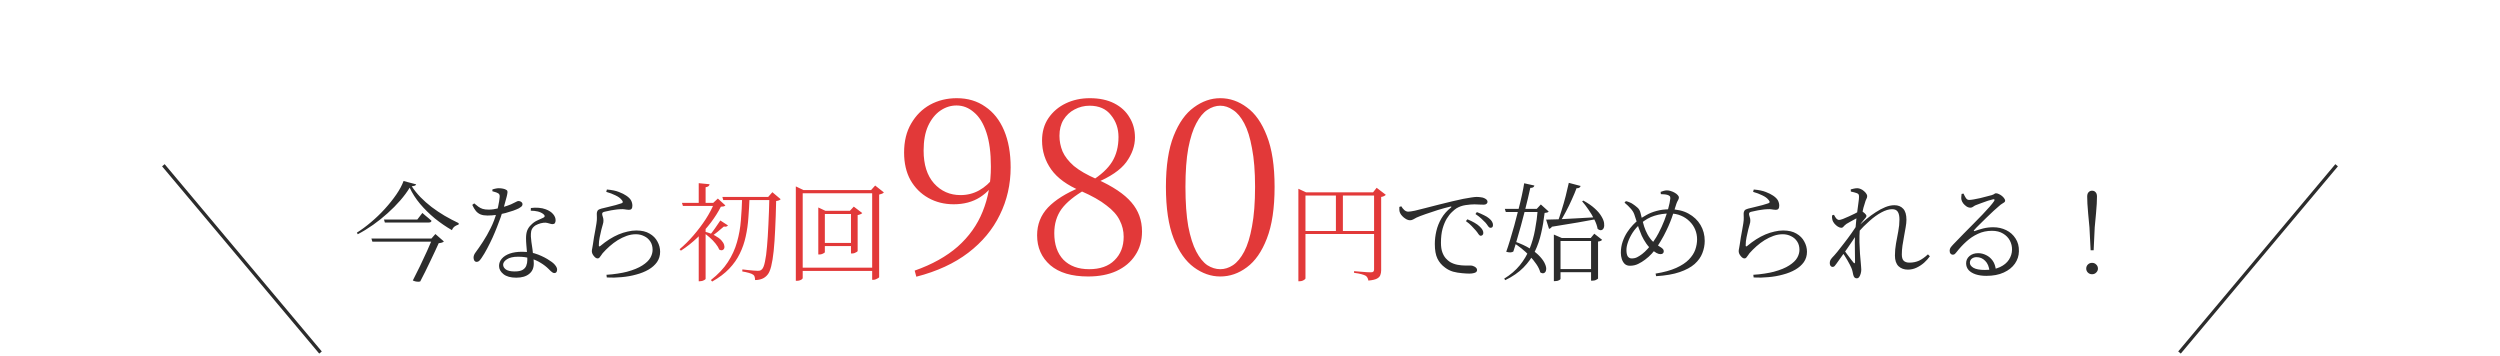 <svg width="744" height="106" viewBox="0 0 744 106" fill="none" xmlns="http://www.w3.org/2000/svg">
<line x1="48.62" y1="49.179" x2="95.383" y2="104.909" stroke="#2C2C2C"/>
<path d="M114.276 65.326H124.196L125.7 63.374C125.7 63.374 125.785 63.449 125.956 63.599C126.148 63.748 126.382 63.95 126.66 64.207C126.958 64.441 127.268 64.697 127.588 64.975C127.908 65.231 128.185 65.476 128.42 65.71C128.356 66.052 128.078 66.222 127.588 66.222H114.532L114.276 65.326ZM110.532 70.99H129.7V71.918H110.82L110.532 70.99ZM128.708 70.99H128.388L129.572 69.647L132.1 71.855C131.844 72.132 131.332 72.302 130.564 72.367C130.265 73.049 129.892 73.86 129.444 74.799C129.017 75.737 128.548 76.729 128.036 77.775C127.545 78.82 127.044 79.855 126.532 80.879C126.02 81.903 125.529 82.862 125.06 83.758C124.782 83.844 124.462 83.865 124.1 83.823C123.737 83.801 123.321 83.684 122.852 83.471C123.556 82.126 124.27 80.697 124.996 79.183C125.742 77.647 126.436 76.164 127.076 74.734C127.737 73.284 128.281 72.036 128.708 70.99ZM121.924 55.855C121.177 57.092 120.238 58.361 119.108 59.663C117.977 60.964 116.718 62.233 115.332 63.471C113.966 64.708 112.526 65.86 111.012 66.927C109.497 67.993 107.982 68.921 106.468 69.71L106.212 69.231C107.577 68.377 108.974 67.343 110.404 66.126C111.854 64.91 113.23 63.588 114.532 62.158C115.833 60.729 116.974 59.3 117.956 57.87C118.937 56.441 119.652 55.108 120.1 53.87L123.844 54.862C123.801 55.033 123.673 55.161 123.46 55.246C123.246 55.332 122.937 55.396 122.532 55.438C123.257 56.548 124.121 57.625 125.124 58.67C126.126 59.694 127.236 60.676 128.452 61.614C129.668 62.532 130.958 63.396 132.324 64.207C133.689 64.996 135.086 65.732 136.516 66.415L136.452 66.862C136.153 66.927 135.865 67.044 135.588 67.215C135.31 67.364 135.076 67.556 134.884 67.79C134.713 68.004 134.585 68.239 134.5 68.495C132.75 67.492 131.054 66.329 129.412 65.007C127.79 63.663 126.329 62.222 125.028 60.687C123.726 59.129 122.692 57.519 121.924 55.855ZM157.956 62.703L157.988 61.903C158.777 61.796 159.556 61.775 160.324 61.839C161.113 61.903 161.806 62.052 162.404 62.286C163.385 62.649 164.121 63.129 164.612 63.727C165.102 64.302 165.348 64.91 165.348 65.55C165.348 65.913 165.273 66.201 165.124 66.415C164.974 66.606 164.74 66.703 164.42 66.703C164.185 66.703 163.95 66.66 163.716 66.575C163.481 66.489 163.204 66.415 162.884 66.35C162.585 66.265 162.212 66.244 161.764 66.287C161.209 66.35 160.665 66.489 160.132 66.703C159.598 66.894 159.15 67.172 158.788 67.534C158.425 67.897 158.19 68.324 158.084 68.814C157.998 69.305 157.966 69.838 157.988 70.415C158.009 70.799 158.062 71.332 158.148 72.014C158.254 72.676 158.361 73.401 158.468 74.191C158.574 74.98 158.66 75.758 158.724 76.526C158.809 77.273 158.852 77.913 158.852 78.447C158.852 79.769 158.393 80.793 157.476 81.519C156.558 82.265 155.278 82.638 153.636 82.638C151.972 82.638 150.702 82.287 149.828 81.582C148.953 80.879 148.516 80.068 148.516 79.15C148.516 78.34 148.793 77.615 149.348 76.975C149.902 76.335 150.681 75.833 151.684 75.471C152.708 75.108 153.934 74.927 155.364 74.927C157.156 74.927 158.745 75.204 160.132 75.758C161.54 76.313 162.692 76.91 163.588 77.55C164.356 78.02 164.91 78.489 165.252 78.959C165.614 79.406 165.796 79.833 165.796 80.239C165.796 80.558 165.721 80.814 165.572 81.007C165.444 81.177 165.252 81.263 164.996 81.263C164.804 81.263 164.622 81.209 164.452 81.103C164.281 80.996 164.1 80.857 163.908 80.686C163.737 80.495 163.534 80.292 163.3 80.079C162.596 79.374 161.796 78.756 160.9 78.222C160.025 77.668 159.033 77.231 157.924 76.91C156.836 76.569 155.588 76.398 154.18 76.398C152.729 76.398 151.62 76.654 150.852 77.166C150.105 77.657 149.732 78.191 149.732 78.766C149.732 79.321 150.009 79.801 150.564 80.207C151.14 80.591 152.004 80.782 153.156 80.782C154.18 80.782 154.958 80.633 155.492 80.335C156.046 80.014 156.42 79.599 156.612 79.087C156.825 78.553 156.932 77.977 156.932 77.359C156.932 76.633 156.9 75.897 156.836 75.15C156.772 74.404 156.708 73.668 156.644 72.942C156.58 72.217 156.548 71.534 156.548 70.894C156.548 69.977 156.665 69.209 156.9 68.591C157.156 67.951 157.55 67.385 158.084 66.894C158.596 66.361 159.172 65.945 159.812 65.647C160.473 65.348 161.081 65.07 161.636 64.814C161.977 64.665 162.126 64.484 162.084 64.27C162.062 64.057 161.913 63.855 161.636 63.663C161.188 63.321 160.644 63.076 160.004 62.926C159.364 62.777 158.681 62.703 157.956 62.703ZM141.124 60.526C141.593 60.91 142.009 61.241 142.372 61.519C142.756 61.796 143.172 62.009 143.62 62.158C144.089 62.308 144.686 62.383 145.412 62.383C145.881 62.383 146.35 62.35 146.82 62.286C147.31 62.201 147.758 62.116 148.164 62.031C148.59 61.924 148.942 61.839 149.22 61.775C150.478 61.412 151.428 61.092 152.068 60.815C152.708 60.516 153.188 60.281 153.508 60.111C153.828 59.919 154.094 59.822 154.308 59.822C154.649 59.822 154.926 59.919 155.14 60.111C155.374 60.281 155.492 60.505 155.492 60.782C155.492 61.081 155.353 61.337 155.076 61.55C154.798 61.742 154.574 61.892 154.404 61.998C153.977 62.212 153.412 62.447 152.708 62.703C152.025 62.937 151.257 63.172 150.404 63.407C149.55 63.62 148.665 63.801 147.748 63.95C146.83 64.079 145.934 64.142 145.06 64.142C144.27 64.142 143.598 64.036 143.044 63.822C142.51 63.609 142.041 63.268 141.636 62.798C141.252 62.329 140.889 61.721 140.548 60.974L141.124 60.526ZM146.532 56.91V56.398C146.788 56.292 147.086 56.206 147.428 56.142C147.79 56.057 148.121 56.014 148.42 56.014C148.846 56.014 149.273 56.057 149.7 56.142C150.126 56.228 150.478 56.367 150.756 56.559C150.905 56.644 150.99 56.772 151.012 56.943C151.054 57.113 151.033 57.401 150.948 57.806C150.884 58.191 150.745 58.745 150.532 59.471C150.34 60.196 150.073 61.177 149.732 62.414C149.54 63.033 149.294 63.791 148.996 64.686C148.697 65.561 148.334 66.521 147.908 67.567C147.502 68.612 147.054 69.678 146.564 70.766C146.073 71.833 145.55 72.889 144.996 73.934C144.462 74.959 143.897 75.908 143.3 76.782C143.086 77.103 142.862 77.38 142.628 77.615C142.414 77.828 142.158 77.934 141.86 77.934C141.561 77.934 141.326 77.806 141.156 77.55C141.006 77.273 140.932 76.985 140.932 76.686C140.932 76.43 140.974 76.185 141.06 75.951C141.145 75.695 141.294 75.428 141.508 75.15C142.19 74.233 142.926 73.166 143.716 71.951C144.526 70.713 145.294 69.359 146.02 67.886C146.766 66.415 147.364 64.847 147.812 63.182C147.961 62.67 148.1 62.127 148.228 61.55C148.356 60.974 148.462 60.42 148.548 59.886C148.633 59.353 148.686 58.916 148.708 58.575C148.729 58.233 148.686 57.988 148.58 57.839C148.494 57.668 148.313 57.529 148.036 57.422C147.801 57.294 147.545 57.199 147.268 57.135C146.99 57.049 146.745 56.974 146.532 56.91ZM180.42 57.102L180.612 56.398C182.105 56.526 183.3 56.772 184.196 57.135C185.092 57.476 185.817 57.839 186.372 58.222C187.076 58.692 187.556 59.172 187.812 59.663C188.068 60.153 188.196 60.676 188.196 61.23C188.196 61.636 188.11 61.945 187.94 62.158C187.769 62.35 187.513 62.447 187.172 62.447C186.894 62.447 186.66 62.425 186.468 62.383C186.276 62.34 186.052 62.308 185.796 62.286C185.54 62.244 185.177 62.233 184.708 62.255C184.089 62.276 183.46 62.34 182.82 62.447C182.18 62.532 181.593 62.639 181.06 62.767C180.548 62.873 180.153 62.959 179.876 63.023C179.62 63.087 179.438 63.172 179.332 63.279C179.246 63.385 179.204 63.524 179.204 63.694C179.204 63.865 179.268 64.142 179.396 64.526C179.524 64.889 179.588 65.231 179.588 65.55C179.609 65.934 179.545 66.35 179.396 66.799C179.268 67.246 179.129 67.748 178.98 68.302C178.809 69.028 178.638 69.796 178.468 70.606C178.297 71.417 178.212 72.217 178.212 73.007C178.212 73.369 178.361 73.433 178.66 73.198C179.556 72.452 180.452 71.79 181.348 71.215C182.265 70.638 183.172 70.159 184.068 69.775C184.985 69.391 185.892 69.103 186.788 68.91C187.684 68.697 188.537 68.591 189.348 68.591C190.969 68.591 192.292 68.9 193.316 69.519C194.361 70.116 195.14 70.905 195.652 71.886C196.185 72.847 196.452 73.86 196.452 74.927C196.452 76.079 196.142 77.103 195.524 77.999C194.905 78.873 194.062 79.62 192.996 80.239C191.929 80.857 190.702 81.348 189.316 81.71C187.95 82.094 186.51 82.35 184.996 82.478C183.502 82.628 182.03 82.66 180.58 82.575L180.484 81.775C181.614 81.71 182.724 81.593 183.812 81.422C184.921 81.252 185.838 81.07 186.564 80.879C188.526 80.345 190.062 79.716 191.172 78.99C192.302 78.265 193.092 77.508 193.54 76.719C193.988 75.929 194.212 75.14 194.212 74.35C194.212 73.391 193.988 72.569 193.54 71.886C193.092 71.183 192.484 70.649 191.716 70.287C190.969 69.903 190.137 69.71 189.22 69.71C188.324 69.71 187.417 69.871 186.5 70.191C185.604 70.51 184.718 70.937 183.844 71.471C182.99 72.004 182.18 72.612 181.412 73.294C180.665 73.956 179.972 74.649 179.332 75.374C179.182 75.545 179.033 75.758 178.884 76.014C178.734 76.249 178.574 76.463 178.404 76.654C178.254 76.825 178.073 76.91 177.86 76.91C177.497 76.91 177.134 76.686 176.772 76.239C176.58 76.025 176.42 75.78 176.292 75.502C176.185 75.225 176.132 74.98 176.132 74.766C176.132 74.51 176.174 74.201 176.26 73.838C176.345 73.476 176.409 73.103 176.452 72.719C176.537 72.079 176.644 71.374 176.772 70.606C176.9 69.838 177.038 69.081 177.188 68.335C177.337 67.588 177.444 66.959 177.508 66.447C177.614 65.764 177.657 65.198 177.636 64.751C177.614 64.302 177.604 63.908 177.604 63.566C177.604 63.225 177.689 62.926 177.86 62.67C178.052 62.414 178.404 62.222 178.916 62.094C179.47 61.945 180.132 61.785 180.9 61.614C181.689 61.422 182.457 61.23 183.204 61.038C183.972 60.825 184.558 60.644 184.964 60.495C185.454 60.324 185.465 59.983 184.996 59.471C184.59 58.959 183.972 58.511 183.14 58.127C182.329 57.721 181.422 57.38 180.42 57.102ZM439.196 68.591C439.538 68.996 439.804 69.359 439.996 69.678C440.21 69.999 440.434 70.159 440.668 70.159C440.903 70.159 441.084 70.084 441.212 69.934C441.362 69.785 441.436 69.582 441.436 69.326C441.436 69.007 441.351 68.697 441.18 68.398C441.01 68.1 440.732 67.769 440.348 67.406C439.964 67.022 439.452 66.649 438.812 66.287C438.194 65.924 437.49 65.582 436.7 65.263L436.252 65.806C436.956 66.297 437.532 66.788 437.98 67.278C438.45 67.769 438.855 68.207 439.196 68.591ZM442.076 66.254C442.418 66.66 442.684 67.022 442.876 67.343C443.09 67.641 443.324 67.79 443.58 67.79C443.815 67.79 443.996 67.727 444.124 67.599C444.252 67.449 444.316 67.236 444.316 66.959C444.316 66.617 444.22 66.287 444.028 65.966C443.858 65.647 443.559 65.316 443.132 64.975C442.77 64.654 442.268 64.345 441.628 64.046C441.01 63.727 440.306 63.417 439.516 63.118L439.1 63.694C439.826 64.185 440.402 64.633 440.828 65.038C441.276 65.444 441.692 65.849 442.076 66.254ZM417.02 61.391C417.255 61.796 417.554 62.169 417.916 62.511C418.3 62.831 418.684 62.99 419.068 62.99C419.474 62.99 420.135 62.895 421.052 62.703C421.97 62.489 423.036 62.222 424.252 61.903C425.468 61.583 426.759 61.252 428.124 60.91C429.511 60.548 430.855 60.217 432.156 59.919C433.394 59.62 434.492 59.374 435.452 59.182C436.412 58.99 437.223 58.852 437.884 58.767C438.567 58.66 439.079 58.606 439.42 58.606C439.847 58.606 440.263 58.639 440.668 58.703C441.095 58.745 441.436 58.831 441.692 58.959C442.055 59.129 442.311 59.3 442.46 59.471C442.61 59.641 442.684 59.844 442.684 60.078C442.684 60.292 442.588 60.484 442.396 60.654C442.204 60.825 441.938 60.91 441.596 60.91C441.276 60.91 440.882 60.9 440.412 60.879C439.964 60.836 439.431 60.815 438.812 60.815C438.044 60.815 437.159 60.889 436.156 61.038C435.154 61.188 434.247 61.508 433.436 61.998C433.095 62.212 432.658 62.575 432.124 63.087C431.591 63.577 431.068 64.239 430.556 65.07C430.066 65.881 429.65 66.884 429.308 68.079C428.988 69.252 428.828 70.638 428.828 72.239C428.828 73.391 428.967 74.34 429.244 75.087C429.522 75.833 429.863 76.43 430.268 76.879C430.674 77.326 431.09 77.689 431.516 77.966C432.22 78.372 432.967 78.649 433.756 78.799C434.546 78.948 435.303 79.022 436.028 79.022C436.754 79.022 437.319 79.022 437.724 79.022C437.98 79.022 438.247 79.087 438.524 79.215C438.823 79.321 439.068 79.471 439.26 79.662C439.474 79.855 439.58 80.089 439.58 80.367C439.58 80.601 439.484 80.804 439.292 80.975C439.1 81.124 438.834 81.231 438.492 81.294C438.172 81.38 437.767 81.422 437.276 81.422C436.658 81.422 435.922 81.38 435.068 81.294C434.215 81.231 433.34 81.081 432.444 80.847C431.57 80.591 430.77 80.185 430.044 79.63C429.042 78.905 428.284 78.009 427.772 76.942C427.26 75.876 427.004 74.436 427.004 72.623C427.004 71.364 427.154 70.084 427.452 68.782C427.751 67.481 428.252 66.222 428.956 65.007C429.66 63.791 430.61 62.713 431.804 61.775C431.911 61.668 431.954 61.583 431.932 61.519C431.911 61.455 431.804 61.444 431.612 61.486C430.439 61.764 429.191 62.105 427.868 62.511C426.567 62.916 425.351 63.321 424.22 63.727C423.111 64.111 422.226 64.452 421.564 64.751C421.266 64.9 420.956 65.07 420.636 65.263C420.316 65.454 419.975 65.55 419.612 65.55C419.335 65.55 419.026 65.476 418.684 65.326C418.364 65.156 418.055 64.953 417.756 64.719C417.458 64.463 417.202 64.196 416.988 63.919C416.775 63.62 416.626 63.332 416.54 63.054C416.476 62.798 416.444 62.553 416.444 62.319C416.466 62.062 416.466 61.817 416.444 61.583L417.02 61.391ZM463.484 80.079H474.364V81.007H463.484V80.079ZM471.196 59.694C472.604 60.462 473.746 61.252 474.62 62.062C475.495 62.852 476.146 63.62 476.572 64.367C477.02 65.092 477.287 65.753 477.372 66.35C477.458 66.948 477.426 67.439 477.276 67.823C477.127 68.185 476.882 68.409 476.54 68.495C476.22 68.558 475.858 68.43 475.452 68.111C475.303 67.236 474.972 66.297 474.46 65.294C473.97 64.292 473.394 63.321 472.732 62.383C472.092 61.444 471.463 60.623 470.844 59.919L471.196 59.694ZM466.876 54.414L470.396 55.343C470.332 55.535 470.204 55.705 470.012 55.855C469.82 55.983 469.543 56.036 469.18 56.014C468.818 56.996 468.359 58.094 467.804 59.31C467.271 60.526 466.674 61.753 466.012 62.99C465.372 64.207 464.711 65.359 464.028 66.447H463.42C463.868 65.273 464.306 63.983 464.732 62.575C465.18 61.166 465.586 59.758 465.948 58.35C466.311 56.921 466.62 55.609 466.876 54.414ZM462.428 70.831V69.806L464.796 70.831H473.404L474.46 69.55L476.796 71.374C476.69 71.502 476.54 71.609 476.348 71.695C476.156 71.78 475.9 71.844 475.58 71.886V82.894C475.58 82.959 475.41 83.076 475.068 83.246C474.748 83.439 474.343 83.534 473.852 83.534H473.5V71.727H464.412V83.022C464.412 83.108 464.263 83.236 463.964 83.406C463.666 83.577 463.26 83.662 462.748 83.662H462.428V70.831ZM460.124 65.359C461.02 65.359 462.258 65.326 463.836 65.263C465.415 65.177 467.207 65.081 469.212 64.975C471.218 64.868 473.298 64.751 475.452 64.623L475.484 65.135C473.842 65.454 471.9 65.806 469.66 66.191C467.442 66.575 464.839 67.001 461.852 67.471C461.746 67.641 461.618 67.78 461.468 67.886C461.319 67.993 461.159 68.068 460.988 68.111L460.124 65.359ZM447.836 62.158H459.388V63.087H448.124L447.836 62.158ZM453.596 54.542L456.636 55.215C456.594 55.428 456.476 55.599 456.284 55.727C456.114 55.855 455.826 55.919 455.42 55.919C455.25 56.751 455.015 57.775 454.716 58.99C454.439 60.185 454.119 61.486 453.756 62.895C453.415 64.281 453.042 65.7 452.636 67.15C452.231 68.58 451.836 69.956 451.452 71.278C451.09 72.601 450.727 73.796 450.364 74.862C450.151 75.012 449.852 75.097 449.468 75.118C449.084 75.118 448.679 75.055 448.252 74.927C448.594 73.988 448.967 72.847 449.372 71.502C449.799 70.137 450.226 68.676 450.652 67.118C451.079 65.561 451.484 64.004 451.868 62.447C452.274 60.889 452.626 59.428 452.924 58.062C453.223 56.676 453.447 55.502 453.596 54.542ZM450.652 71.823C452.53 72.484 454.098 73.209 455.356 73.999C456.615 74.788 457.596 75.577 458.3 76.367C459.026 77.156 459.527 77.892 459.804 78.575C460.103 79.257 460.21 79.833 460.124 80.302C460.06 80.772 459.868 81.081 459.548 81.231C459.25 81.401 458.866 81.348 458.396 81.07C458.183 80.26 457.788 79.439 457.212 78.606C456.636 77.753 455.964 76.932 455.196 76.142C454.45 75.353 453.65 74.617 452.796 73.934C451.943 73.252 451.111 72.665 450.3 72.174L450.652 71.823ZM457.66 62.158H457.34L458.556 60.846L460.892 62.959C460.786 63.087 460.636 63.182 460.444 63.246C460.274 63.289 460.018 63.332 459.676 63.374C459.442 65.444 459.1 67.449 458.652 69.391C458.226 71.311 457.596 73.135 456.764 74.862C455.932 76.591 454.802 78.18 453.372 79.63C451.964 81.06 450.162 82.308 447.964 83.374L447.644 82.927C449.522 81.775 451.068 80.452 452.284 78.959C453.5 77.465 454.471 75.833 455.196 74.062C455.922 72.27 456.466 70.372 456.828 68.367C457.212 66.361 457.49 64.292 457.66 62.158ZM483.452 60.303L483.868 59.855C484.252 59.94 484.636 60.068 485.02 60.239C485.404 60.388 485.735 60.569 486.012 60.782C486.375 61.017 486.791 61.337 487.26 61.742C487.73 62.127 488.05 62.67 488.22 63.374C488.348 63.865 488.498 64.473 488.668 65.198C488.839 65.903 489.052 66.649 489.308 67.439C489.564 68.207 489.884 68.953 490.268 69.678C490.759 70.596 491.335 71.364 491.996 71.983C492.679 72.58 493.34 73.06 493.98 73.422C494.279 73.593 494.546 73.785 494.78 73.999C495.015 74.212 495.132 74.478 495.132 74.799C495.132 75.076 495.036 75.289 494.844 75.439C494.674 75.567 494.439 75.63 494.14 75.63C493.778 75.63 493.383 75.513 492.956 75.278C492.551 75.044 492.21 74.82 491.932 74.606C491.207 74.052 490.556 73.369 489.98 72.558C489.404 71.727 488.935 70.916 488.572 70.126C488.252 69.38 487.954 68.623 487.676 67.855C487.42 67.087 487.186 66.35 486.972 65.647C486.759 64.942 486.556 64.324 486.364 63.791C486.151 63.193 485.799 62.628 485.308 62.094C484.839 61.54 484.22 60.943 483.452 60.303ZM494.268 57.775L494.204 57.102C494.46 56.996 494.748 56.9 495.068 56.815C495.41 56.708 495.74 56.654 496.06 56.654C496.423 56.654 496.807 56.718 497.212 56.846C497.639 56.974 498.034 57.145 498.396 57.358C498.78 57.572 499.079 57.806 499.292 58.062C499.527 58.319 499.644 58.542 499.644 58.734C499.644 59.054 499.548 59.353 499.356 59.63C499.186 59.908 499.026 60.26 498.876 60.687C498.684 61.348 498.471 62.02 498.236 62.703C498.023 63.385 497.778 64.111 497.5 64.879C497.223 65.647 496.892 66.468 496.508 67.343C496.124 68.196 495.666 69.135 495.132 70.159C494.492 71.332 493.884 72.356 493.308 73.231C492.754 74.084 492.178 74.831 491.58 75.471C491.004 76.111 490.343 76.708 489.596 77.263C488.956 77.753 488.263 78.18 487.516 78.543C486.791 78.905 485.97 79.087 485.052 79.087C484.434 79.087 483.922 78.905 483.516 78.543C483.132 78.159 482.844 77.678 482.652 77.103C482.46 76.505 482.364 75.886 482.364 75.246C482.364 74.052 482.546 72.932 482.908 71.886C483.271 70.841 483.73 69.903 484.284 69.07C484.839 68.239 485.404 67.524 485.98 66.927C486.556 66.329 487.047 65.881 487.452 65.582C488.242 65.007 489.084 64.473 489.98 63.983C490.876 63.471 491.89 63.065 493.02 62.767C494.151 62.447 495.452 62.286 496.924 62.286C499.1 62.286 500.956 62.713 502.492 63.566C504.05 64.42 505.244 65.55 506.076 66.959C506.908 68.367 507.324 69.945 507.324 71.695C507.324 72.932 507.09 74.148 506.62 75.343C506.172 76.516 505.404 77.593 504.316 78.575C503.228 79.534 501.746 80.335 499.868 80.975C498.012 81.615 495.676 82.02 492.86 82.191L492.7 81.422C495.196 81.017 497.244 80.452 498.844 79.727C500.444 79.001 501.692 78.18 502.588 77.263C503.506 76.324 504.146 75.343 504.508 74.319C504.871 73.273 505.052 72.239 505.052 71.215C505.052 70.191 504.86 69.22 504.476 68.302C504.092 67.385 503.538 66.575 502.812 65.871C502.087 65.145 501.234 64.58 500.252 64.174C499.271 63.748 498.172 63.535 496.956 63.535C495.335 63.535 493.81 63.758 492.38 64.207C490.951 64.633 489.564 65.422 488.22 66.575C487.324 67.343 486.556 68.207 485.916 69.166C485.298 70.126 484.828 71.065 484.508 71.983C484.188 72.879 484.028 73.678 484.028 74.382C484.028 75.278 484.167 75.929 484.444 76.335C484.743 76.719 485.116 76.91 485.564 76.91C486.204 76.91 486.748 76.793 487.196 76.558C487.666 76.324 488.167 76.004 488.7 75.599C489.234 75.193 489.788 74.671 490.364 74.031C490.962 73.369 491.538 72.633 492.092 71.823C492.668 71.012 493.17 70.191 493.596 69.359C494.236 68.142 494.802 66.905 495.292 65.647C495.783 64.367 496.178 63.161 496.476 62.031C496.796 60.879 496.999 59.897 497.084 59.087C497.106 58.724 497.042 58.478 496.892 58.35C496.743 58.201 496.519 58.084 496.22 57.998C495.943 57.913 495.644 57.86 495.324 57.839C495.004 57.796 494.652 57.775 494.268 57.775ZM521.724 57.102L521.916 56.398C523.41 56.526 524.604 56.772 525.5 57.135C526.396 57.476 527.122 57.839 527.676 58.222C528.38 58.692 528.86 59.172 529.116 59.663C529.372 60.153 529.5 60.676 529.5 61.23C529.5 61.636 529.415 61.945 529.244 62.158C529.074 62.35 528.818 62.447 528.476 62.447C528.199 62.447 527.964 62.425 527.772 62.383C527.58 62.34 527.356 62.308 527.1 62.286C526.844 62.244 526.482 62.233 526.012 62.255C525.394 62.276 524.764 62.34 524.124 62.447C523.484 62.532 522.898 62.639 522.364 62.767C521.852 62.873 521.458 62.959 521.18 63.023C520.924 63.087 520.743 63.172 520.636 63.279C520.551 63.385 520.508 63.524 520.508 63.694C520.508 63.865 520.572 64.142 520.7 64.526C520.828 64.889 520.892 65.231 520.892 65.55C520.914 65.934 520.85 66.35 520.7 66.799C520.572 67.246 520.434 67.748 520.284 68.302C520.114 69.028 519.943 69.796 519.772 70.606C519.602 71.417 519.516 72.217 519.516 73.007C519.516 73.369 519.666 73.433 519.964 73.198C520.86 72.452 521.756 71.79 522.652 71.215C523.57 70.638 524.476 70.159 525.372 69.775C526.29 69.391 527.196 69.103 528.092 68.91C528.988 68.697 529.842 68.591 530.652 68.591C532.274 68.591 533.596 68.9 534.62 69.519C535.666 70.116 536.444 70.905 536.956 71.886C537.49 72.847 537.756 73.86 537.756 74.927C537.756 76.079 537.447 77.103 536.828 77.999C536.21 78.873 535.367 79.62 534.3 80.239C533.234 80.857 532.007 81.348 530.62 81.71C529.255 82.094 527.815 82.35 526.3 82.478C524.807 82.628 523.335 82.66 521.884 82.575L521.788 81.775C522.919 81.71 524.028 81.593 525.116 81.422C526.226 81.252 527.143 81.07 527.868 80.879C529.831 80.345 531.367 79.716 532.476 78.99C533.607 78.265 534.396 77.508 534.844 76.719C535.292 75.929 535.516 75.14 535.516 74.35C535.516 73.391 535.292 72.569 534.844 71.886C534.396 71.183 533.788 70.649 533.02 70.287C532.274 69.903 531.442 69.71 530.524 69.71C529.628 69.71 528.722 69.871 527.804 70.191C526.908 70.51 526.023 70.937 525.148 71.471C524.295 72.004 523.484 72.612 522.716 73.294C521.97 73.956 521.276 74.649 520.636 75.374C520.487 75.545 520.338 75.758 520.188 76.014C520.039 76.249 519.879 76.463 519.708 76.654C519.559 76.825 519.378 76.91 519.164 76.91C518.802 76.91 518.439 76.686 518.076 76.239C517.884 76.025 517.724 75.78 517.596 75.502C517.49 75.225 517.436 74.98 517.436 74.766C517.436 74.51 517.479 74.201 517.564 73.838C517.65 73.476 517.714 73.103 517.756 72.719C517.842 72.079 517.948 71.374 518.076 70.606C518.204 69.838 518.343 69.081 518.492 68.335C518.642 67.588 518.748 66.959 518.812 66.447C518.919 65.764 518.962 65.198 518.94 64.751C518.919 64.302 518.908 63.908 518.908 63.566C518.908 63.225 518.994 62.926 519.164 62.67C519.356 62.414 519.708 62.222 520.22 62.094C520.775 61.945 521.436 61.785 522.204 61.614C522.994 61.422 523.762 61.23 524.508 61.038C525.276 60.825 525.863 60.644 526.268 60.495C526.759 60.324 526.77 59.983 526.3 59.471C525.895 58.959 525.276 58.511 524.444 58.127C523.634 57.721 522.727 57.38 521.724 57.102ZM552.924 69.198L552.956 67.406C553.746 66.66 554.588 65.913 555.484 65.166C556.38 64.42 557.298 63.748 558.236 63.151C559.175 62.532 560.114 62.031 561.052 61.647C561.991 61.263 562.898 61.071 563.772 61.071C564.882 61.071 565.756 61.422 566.396 62.127C567.036 62.809 567.356 63.897 567.356 65.391C567.356 66.031 567.282 66.766 567.132 67.599C567.004 68.43 566.844 69.326 566.652 70.287C566.482 71.225 566.322 72.164 566.172 73.103C566.044 74.041 565.98 74.916 565.98 75.727C565.98 76.58 566.162 77.198 566.524 77.582C566.908 77.966 567.484 78.159 568.252 78.159C569.298 78.159 570.247 77.966 571.1 77.582C571.954 77.177 572.839 76.548 573.756 75.695L574.332 76.27C573.863 76.932 573.287 77.572 572.604 78.191C571.922 78.788 571.175 79.278 570.364 79.662C569.554 80.046 568.69 80.239 567.772 80.239C566.642 80.239 565.714 79.897 564.988 79.215C564.284 78.51 563.932 77.454 563.932 76.046C563.932 74.852 564.039 73.657 564.252 72.463C564.487 71.246 564.711 70.041 564.924 68.847C565.159 67.652 565.276 66.478 565.276 65.326C565.276 64.324 565.116 63.566 564.796 63.054C564.476 62.521 563.911 62.255 563.1 62.255C562.14 62.255 561.074 62.575 559.9 63.215C558.748 63.833 557.575 64.676 556.38 65.743C555.186 66.788 554.034 67.94 552.924 69.198ZM552.924 66.478L552.86 69.294C552.455 69.956 551.975 70.692 551.42 71.502C550.887 72.292 550.332 73.103 549.756 73.934C549.18 74.766 548.604 75.577 548.028 76.367C547.474 77.135 546.972 77.838 546.524 78.478C546.332 78.756 546.151 78.99 545.98 79.183C545.81 79.353 545.607 79.439 545.372 79.439C545.138 79.439 544.935 79.332 544.764 79.118C544.615 78.905 544.54 78.638 544.54 78.319C544.54 78.02 544.583 77.764 544.668 77.55C544.754 77.316 544.935 77.038 545.212 76.719C545.596 76.335 546.108 75.758 546.748 74.99C547.388 74.201 548.082 73.316 548.828 72.335C549.596 71.353 550.332 70.361 551.036 69.359C551.762 68.335 552.391 67.374 552.924 66.478ZM548.06 74.799L548.572 74.094C548.892 74.521 549.244 75.012 549.628 75.567C550.034 76.1 550.418 76.612 550.78 77.103C551.143 77.572 551.42 77.924 551.612 78.159C551.911 78.478 552.06 78.404 552.06 77.934C552.06 77.316 552.05 76.516 552.028 75.534C552.007 74.532 551.996 73.444 551.996 72.27C551.996 71.097 552.039 69.945 552.124 68.814C552.21 67.705 552.306 66.628 552.412 65.582C552.54 64.516 552.658 63.535 552.764 62.639C552.892 61.742 552.999 60.943 553.084 60.239C553.191 59.535 553.244 58.969 553.244 58.542C553.244 58.18 553.191 57.934 553.084 57.806C552.999 57.678 552.807 57.561 552.508 57.455C552.316 57.391 552.071 57.316 551.772 57.23C551.474 57.145 551.154 57.071 550.812 57.007L550.78 56.367C551.058 56.281 551.356 56.206 551.676 56.142C552.018 56.057 552.37 56.014 552.732 56.014C553.052 56.014 553.383 56.089 553.724 56.239C554.087 56.388 554.407 56.59 554.684 56.846C554.983 57.081 555.218 57.337 555.388 57.614C555.58 57.87 555.676 58.116 555.676 58.35C555.676 58.67 555.591 58.969 555.42 59.246C555.271 59.502 555.111 59.95 554.94 60.59C554.834 60.889 554.706 61.305 554.556 61.839C554.428 62.372 554.29 62.99 554.14 63.694C553.991 64.377 553.852 65.113 553.724 65.903C553.618 66.692 553.532 67.481 553.468 68.27C553.383 69.508 553.351 70.766 553.372 72.046C553.415 73.305 553.468 74.457 553.532 75.502C553.618 76.526 553.692 77.38 553.756 78.062C553.799 78.468 553.831 78.852 553.852 79.215C553.895 79.556 553.916 79.897 553.916 80.239C553.916 80.601 553.863 80.985 553.756 81.391C553.65 81.796 553.5 82.137 553.308 82.415C553.116 82.692 552.871 82.831 552.572 82.831C552.295 82.831 552.071 82.745 551.9 82.575C551.73 82.404 551.602 82.126 551.516 81.743C551.431 81.359 551.356 81.017 551.292 80.719C551.228 80.42 551.122 80.089 550.972 79.727C550.866 79.471 550.706 79.14 550.492 78.734C550.279 78.329 550.034 77.881 549.756 77.391C549.479 76.9 549.191 76.43 548.892 75.983C548.594 75.534 548.316 75.14 548.06 74.799ZM549.5 66.638C549.287 66.788 549.095 66.948 548.924 67.118C548.775 67.289 548.626 67.449 548.476 67.599C548.327 67.727 548.156 67.79 547.964 67.79C547.666 67.79 547.324 67.673 546.94 67.439C546.578 67.204 546.247 66.916 545.948 66.575C545.65 66.212 545.447 65.86 545.34 65.519C545.276 65.284 545.234 65.049 545.212 64.814C545.191 64.558 545.191 64.324 545.212 64.111L545.788 63.919C546.044 64.43 546.29 64.814 546.524 65.07C546.78 65.326 547.047 65.454 547.324 65.454C547.538 65.454 547.911 65.359 548.444 65.166C548.999 64.953 549.596 64.697 550.236 64.398C550.876 64.1 551.463 63.822 551.996 63.566C552.53 63.289 552.903 63.087 553.116 62.959C553.308 62.852 553.468 62.788 553.596 62.767C553.724 62.724 553.884 62.745 554.076 62.831C554.247 62.916 554.439 63.054 554.652 63.246C554.887 63.417 555.079 63.599 555.228 63.791C555.378 63.961 555.452 64.111 555.452 64.239C555.452 64.43 555.378 64.612 555.228 64.782C555.079 64.932 554.908 65.135 554.716 65.391C554.439 65.689 554.162 66.031 553.884 66.415C553.628 66.799 553.362 67.204 553.084 67.63L553.212 65.775C553.298 65.604 553.394 65.391 553.5 65.135C553.607 64.879 553.692 64.623 553.756 64.367C553.287 64.58 552.786 64.825 552.252 65.103C551.74 65.359 551.25 65.625 550.78 65.903C550.311 66.18 549.884 66.425 549.5 66.638ZM584.348 57.614C584.54 58.062 584.764 58.489 585.02 58.895C585.276 59.3 585.607 59.502 586.012 59.502C586.332 59.502 586.791 59.449 587.388 59.343C587.986 59.236 588.626 59.108 589.308 58.959C590.012 58.788 590.674 58.617 591.292 58.447C591.911 58.276 592.402 58.148 592.764 58.062C593.02 57.977 593.202 57.903 593.308 57.839C593.436 57.753 593.554 57.678 593.66 57.614C593.767 57.55 593.884 57.519 594.012 57.519C594.268 57.519 594.546 57.593 594.844 57.742C595.143 57.87 595.442 58.052 595.74 58.286C596.039 58.521 596.274 58.767 596.444 59.023C596.636 59.279 596.732 59.513 596.732 59.727C596.732 59.919 596.647 60.078 596.476 60.206C596.327 60.334 596.114 60.473 595.836 60.623C595.559 60.772 595.239 61.017 594.876 61.358C594.471 61.7 593.927 62.18 593.244 62.798C592.583 63.417 591.879 64.089 591.132 64.814C590.407 65.519 589.714 66.201 589.052 66.862C588.391 67.502 587.89 68.025 587.548 68.43C587.42 68.537 587.378 68.633 587.42 68.719C587.484 68.804 587.58 68.814 587.708 68.751C588.455 68.473 589.287 68.217 590.204 67.983C591.143 67.748 592.146 67.63 593.212 67.63C594.599 67.63 595.879 67.918 597.052 68.495C598.226 69.07 599.154 69.903 599.836 70.99C600.54 72.057 600.871 73.326 600.828 74.799C600.807 76.121 600.412 77.337 599.644 78.447C598.876 79.556 597.767 80.441 596.316 81.103C594.887 81.764 593.159 82.094 591.132 82.094C589.938 82.094 588.882 81.945 587.964 81.647C587.068 81.348 586.364 80.921 585.852 80.367C585.362 79.79 585.116 79.118 585.116 78.35C585.116 77.497 585.447 76.782 586.108 76.207C586.791 75.63 587.655 75.343 588.7 75.343C589.511 75.343 590.3 75.534 591.068 75.918C591.836 76.281 592.487 76.836 593.02 77.582C593.554 78.329 593.874 79.289 593.98 80.463L592.092 80.751C591.943 79.364 591.506 78.319 590.78 77.615C590.076 76.889 589.223 76.526 588.22 76.526C587.666 76.526 587.196 76.676 586.812 76.975C586.428 77.273 586.236 77.689 586.236 78.222C586.236 78.777 586.588 79.268 587.292 79.695C588.018 80.121 589.148 80.335 590.684 80.335C592.476 80.335 593.97 80.057 595.164 79.502C596.359 78.948 597.255 78.212 597.852 77.294C598.45 76.377 598.759 75.385 598.78 74.319C598.802 73.359 598.588 72.452 598.14 71.599C597.692 70.745 597.02 70.052 596.124 69.519C595.228 68.964 594.119 68.686 592.796 68.686C591.282 68.686 589.895 68.985 588.636 69.582C587.378 70.159 586.226 70.927 585.18 71.886C584.135 72.825 583.164 73.871 582.268 75.022C582.034 75.321 581.831 75.534 581.66 75.662C581.49 75.769 581.287 75.812 581.052 75.79C580.86 75.79 580.668 75.684 580.476 75.471C580.284 75.236 580.199 74.916 580.22 74.51C580.242 74.212 580.327 73.945 580.476 73.71C580.647 73.454 580.914 73.135 581.276 72.751C582.279 71.705 583.292 70.66 584.316 69.615C585.362 68.548 586.364 67.534 587.324 66.575C588.306 65.593 589.202 64.676 590.012 63.822C590.844 62.948 591.548 62.18 592.124 61.519C592.722 60.836 593.159 60.281 593.436 59.855C593.586 59.62 593.618 59.46 593.532 59.374C593.468 59.289 593.34 59.268 593.148 59.31C592.807 59.374 592.306 59.513 591.644 59.727C591.004 59.94 590.343 60.175 589.66 60.431C588.999 60.665 588.434 60.879 587.964 61.071C587.666 61.199 587.399 61.358 587.164 61.55C586.93 61.721 586.674 61.806 586.396 61.806C585.991 61.806 585.596 61.678 585.212 61.422C584.85 61.166 584.53 60.868 584.252 60.526C583.996 60.164 583.826 59.822 583.74 59.502C583.676 59.225 583.655 58.937 583.676 58.639C583.698 58.319 583.73 58.009 583.772 57.711L584.348 57.614ZM622.588 81.615C622.098 81.615 621.682 81.444 621.34 81.103C621.02 80.761 620.86 80.377 620.86 79.951C620.86 79.46 621.02 79.055 621.34 78.734C621.682 78.393 622.098 78.222 622.588 78.222C623.1 78.222 623.516 78.393 623.836 78.734C624.178 79.055 624.348 79.46 624.348 79.951C624.348 80.377 624.178 80.761 623.836 81.103C623.516 81.444 623.1 81.615 622.588 81.615ZM622.172 74.478L621.82 67.662C621.671 66.062 621.543 64.697 621.436 63.566C621.351 62.414 621.276 61.433 621.212 60.623C621.17 59.812 621.148 59.108 621.148 58.511C621.148 57.913 621.287 57.476 621.564 57.199C621.842 56.9 622.183 56.751 622.588 56.751C623.036 56.751 623.388 56.9 623.644 57.199C623.922 57.476 624.06 57.913 624.06 58.511C624.06 59.108 624.039 59.812 623.996 60.623C623.954 61.433 623.879 62.414 623.772 63.566C623.687 64.697 623.559 66.062 623.388 67.662L623.068 74.478H622.172Z" fill="#2C2C2C"/>
<path d="M214.98 58.606H229.828V59.535H215.236L214.98 58.606ZM202.948 60.367H213.668V61.294H203.236L202.948 60.367ZM207.94 54.511L211.172 54.831C211.15 55.044 211.044 55.236 210.852 55.407C210.66 55.556 210.372 55.663 209.988 55.727V60.91H207.94V54.511ZM209.7 68.942C210.98 69.263 212.014 69.657 212.804 70.126C213.614 70.575 214.233 71.033 214.66 71.502C215.086 71.972 215.364 72.42 215.492 72.847C215.62 73.252 215.63 73.604 215.524 73.903C215.417 74.18 215.225 74.361 214.948 74.447C214.692 74.532 214.382 74.468 214.02 74.254C213.806 73.678 213.444 73.081 212.932 72.463C212.42 71.823 211.844 71.225 211.204 70.671C210.564 70.094 209.956 69.625 209.38 69.263L209.7 68.942ZM212.58 60.367H212.26L213.636 59.087L215.876 61.135C215.748 61.263 215.588 61.358 215.396 61.422C215.204 61.465 214.916 61.497 214.532 61.519C213.764 63.033 212.782 64.591 211.588 66.191C210.393 67.769 209.038 69.284 207.524 70.734C206.009 72.185 204.377 73.476 202.628 74.606L202.244 74.159C203.652 72.985 205.028 71.62 206.372 70.062C207.716 68.505 208.932 66.894 210.02 65.231C211.108 63.545 211.961 61.924 212.58 60.367ZM209.988 67.406V83.022C209.966 83.108 209.796 83.236 209.476 83.406C209.156 83.599 208.761 83.695 208.292 83.695H207.94V69.263L209.988 67.406ZM228.964 58.606H228.612L229.86 57.199L232.324 59.279C232.11 59.556 231.662 59.737 230.98 59.822C230.916 62.916 230.82 65.71 230.692 68.207C230.585 70.681 230.436 72.847 230.244 74.703C230.052 76.537 229.806 78.052 229.508 79.246C229.209 80.42 228.857 81.241 228.452 81.71C228.004 82.287 227.46 82.703 226.82 82.959C226.18 83.215 225.476 83.343 224.708 83.343C224.708 83.001 224.665 82.681 224.58 82.382C224.516 82.105 224.366 81.892 224.132 81.743C223.876 81.55 223.438 81.369 222.82 81.198C222.201 81.028 221.561 80.889 220.9 80.782L220.932 80.174C221.444 80.217 221.998 80.281 222.596 80.367C223.214 80.43 223.78 80.484 224.292 80.526C224.825 80.569 225.22 80.591 225.476 80.591C225.817 80.591 226.073 80.558 226.244 80.495C226.414 80.43 226.596 80.302 226.788 80.111C227.129 79.769 227.417 79.022 227.652 77.871C227.908 76.719 228.11 75.215 228.26 73.359C228.43 71.481 228.569 69.305 228.676 66.831C228.804 64.335 228.9 61.593 228.964 58.606ZM214.372 65.615L216.644 67.087C216.558 67.215 216.409 67.321 216.196 67.406C215.982 67.492 215.726 67.492 215.428 67.406C214.83 67.94 214.201 68.473 213.54 69.007C212.878 69.54 212.26 69.988 211.684 70.35L211.268 69.934C211.694 69.444 212.185 68.804 212.74 68.014C213.294 67.225 213.838 66.425 214.372 65.615ZM220.868 58.606H223.076C222.99 60.718 222.873 62.756 222.724 64.719C222.596 66.681 222.329 68.569 221.924 70.382C221.54 72.174 220.953 73.871 220.164 75.471C219.396 77.07 218.34 78.575 216.996 79.983C215.673 81.369 213.988 82.638 211.94 83.79L211.556 83.343C213.71 81.657 215.396 79.876 216.612 77.999C217.849 76.1 218.756 74.116 219.332 72.046C219.929 69.977 220.313 67.823 220.484 65.582C220.676 63.321 220.804 60.996 220.868 58.606ZM260.292 79.662V80.623H237.892V79.662H260.292ZM254.244 72.302V73.231H244.484V72.302H254.244ZM252.932 62.734L254.084 61.486L256.612 63.407C256.505 63.535 256.324 63.652 256.068 63.758C255.833 63.865 255.556 63.95 255.236 64.014V74.703C255.236 74.766 255.14 74.862 254.948 74.99C254.777 75.097 254.564 75.204 254.308 75.311C254.052 75.396 253.806 75.439 253.572 75.439H253.252V62.734H252.932ZM245.476 75.055C245.476 75.118 245.39 75.204 245.22 75.311C245.07 75.417 244.878 75.513 244.644 75.599C244.409 75.684 244.153 75.727 243.876 75.727H243.524V62.734V61.742L245.636 62.734H254.436V63.694H245.476V75.055ZM259.236 56.559L260.452 55.215L263.044 57.263C262.937 57.391 262.756 57.519 262.5 57.647C262.244 57.753 261.956 57.839 261.636 57.903V82.478C261.636 82.543 261.54 82.638 261.348 82.766C261.156 82.894 260.921 83.012 260.644 83.118C260.388 83.225 260.132 83.278 259.876 83.278H259.556V56.559H259.236ZM238.884 82.766C238.884 82.852 238.809 82.959 238.66 83.087C238.532 83.215 238.34 83.321 238.084 83.406C237.828 83.513 237.54 83.567 237.22 83.567H236.836V56.559V55.471L239.108 56.559H260.388V57.519H238.884V82.766ZM272.698 82.35L272.208 80.531C277.388 78.71 281.658 76.331 285.018 73.391C288.378 70.404 290.851 66.927 292.438 62.961C294.071 58.947 294.888 54.49 294.888 49.59C294.888 45.484 294.444 42.1 293.558 39.441C292.671 36.734 291.434 34.727 289.848 33.42C288.308 32.067 286.581 31.39 284.668 31.39C282.941 31.39 281.331 31.904 279.838 32.931C278.344 33.957 277.131 35.474 276.198 37.48C275.311 39.441 274.868 41.891 274.868 44.831C274.868 48.984 275.894 52.227 277.948 54.56C280.048 56.894 282.684 58.06 285.858 58.06C287.864 58.06 289.708 57.594 291.388 56.66C293.068 55.727 294.584 54.374 295.938 52.6L297.338 52.95H296.778C295.611 55.331 293.908 57.244 291.668 58.691C289.474 60.09 286.861 60.791 283.828 60.791C281.028 60.791 278.508 60.16 276.268 58.901C274.028 57.641 272.254 55.867 270.948 53.581C269.688 51.294 269.058 48.564 269.058 45.391C269.058 42.031 269.758 39.16 271.158 36.781C272.558 34.354 274.424 32.487 276.758 31.18C279.138 29.874 281.798 29.221 284.738 29.221C288.004 29.221 290.828 30.061 293.208 31.741C295.634 33.374 297.501 35.73 298.808 38.81C300.114 41.891 300.768 45.554 300.768 49.8C300.768 54.887 299.694 59.6 297.548 63.941C295.448 68.281 292.321 72.037 288.168 75.21C284.014 78.384 278.858 80.764 272.698 82.35ZM323.834 82.281C318.934 82.281 315.178 81.16 312.564 78.921C309.951 76.634 308.644 73.671 308.644 70.031C308.644 66.811 309.718 64.057 311.864 61.77C314.058 59.484 317.254 57.477 321.454 55.751V55.401L323.064 56.38C319.798 58.247 317.418 60.184 315.924 62.191C314.478 64.197 313.754 66.6 313.754 69.4C313.754 72.76 314.664 75.397 316.484 77.311C318.351 79.177 320.894 80.111 324.114 80.111C327.381 80.111 329.901 79.224 331.674 77.451C333.494 75.677 334.404 73.344 334.404 70.451C334.404 68.724 334.008 67.091 333.214 65.55C332.468 64.01 331.161 62.541 329.294 61.141C327.474 59.694 324.954 58.27 321.734 56.87C317.628 55.144 314.664 52.997 312.844 50.431C311.024 47.864 310.114 44.994 310.114 41.821C310.114 39.254 310.744 37.037 312.004 35.17C313.311 33.257 315.038 31.787 317.184 30.761C319.331 29.734 321.711 29.221 324.324 29.221C327.171 29.221 329.598 29.734 331.604 30.761C333.611 31.787 335.128 33.187 336.154 34.961C337.228 36.687 337.764 38.67 337.764 40.91C337.764 43.431 336.901 45.88 335.174 48.261C333.448 50.594 330.391 52.67 326.004 54.49V54.84L324.674 53.931C327.614 52.111 329.714 50.174 330.974 48.12C332.234 46.067 332.864 43.617 332.864 40.77C332.864 38.251 332.118 36.081 330.624 34.261C329.178 32.394 327.054 31.46 324.254 31.46C322.668 31.46 321.174 31.834 319.774 32.581C318.421 33.281 317.324 34.307 316.484 35.66C315.691 36.967 315.294 38.554 315.294 40.42C315.294 42.007 315.598 43.547 316.204 45.041C316.858 46.534 317.978 47.98 319.564 49.38C321.198 50.734 323.461 52.041 326.354 53.3C331.161 55.447 334.614 57.757 336.714 60.23C338.814 62.657 339.864 65.55 339.864 68.91C339.864 71.617 339.188 73.974 337.834 75.981C336.528 77.987 334.661 79.55 332.234 80.671C329.854 81.744 327.054 82.281 323.834 82.281ZM363.148 82.281C360.394 82.281 357.781 81.371 355.308 79.55C352.834 77.731 350.828 74.884 349.288 71.01C347.748 67.091 346.978 61.957 346.978 55.611C346.978 49.357 347.748 44.294 349.288 40.42C350.828 36.547 352.834 33.724 355.308 31.951C357.781 30.131 360.394 29.221 363.148 29.221C365.994 29.221 368.631 30.131 371.058 31.951C373.531 33.724 375.514 36.547 377.008 40.42C378.548 44.294 379.318 49.357 379.318 55.611C379.318 61.957 378.548 67.091 377.008 71.01C375.514 74.884 373.531 77.731 371.058 79.55C368.631 81.371 365.994 82.281 363.148 82.281ZM363.148 80.111C364.454 80.111 365.714 79.714 366.928 78.921C368.188 78.081 369.308 76.727 370.288 74.861C371.268 72.994 372.038 70.497 372.598 67.371C373.204 64.197 373.508 60.277 373.508 55.611C373.508 51.037 373.204 47.211 372.598 44.13C372.038 41.004 371.268 38.531 370.288 36.711C369.308 34.844 368.188 33.514 366.928 32.721C365.714 31.881 364.454 31.46 363.148 31.46C361.841 31.46 360.558 31.881 359.298 32.721C358.084 33.514 356.988 34.844 356.008 36.711C355.028 38.531 354.234 41.004 353.628 44.13C353.068 47.211 352.788 51.037 352.788 55.611C352.788 60.277 353.068 64.197 353.628 67.371C354.234 70.497 355.028 72.994 356.008 74.861C356.988 76.727 358.084 78.081 359.298 78.921C360.558 79.714 361.841 80.111 363.148 80.111ZM386.396 57.23V56.175L388.668 57.23H410.108V58.191H388.508V82.862C388.508 82.948 388.423 83.055 388.252 83.183C388.103 83.311 387.9 83.428 387.644 83.534C387.388 83.641 387.1 83.695 386.78 83.695H386.396V57.23ZM408.924 57.23H408.636L409.692 55.886L412.412 57.967C412.327 58.094 412.156 58.222 411.9 58.35C411.644 58.478 411.356 58.564 411.036 58.606V80.43C411.036 80.964 410.951 81.444 410.78 81.871C410.631 82.297 410.29 82.649 409.756 82.927C409.223 83.204 408.38 83.396 407.228 83.502C407.186 83.183 407.09 82.894 406.94 82.638C406.812 82.382 406.62 82.18 406.364 82.031C406.087 81.881 405.671 81.732 405.116 81.582C404.583 81.433 403.868 81.305 402.972 81.198V80.686C402.972 80.686 403.186 80.708 403.612 80.751C404.06 80.772 404.583 80.814 405.18 80.879C405.778 80.921 406.343 80.964 406.876 81.007C407.431 81.028 407.804 81.038 407.996 81.038C408.338 81.038 408.572 80.975 408.7 80.847C408.85 80.697 408.924 80.484 408.924 80.207V57.23ZM387.516 68.751H409.98V69.647H387.516V68.751ZM397.564 57.23H399.644V69.231H397.564V57.23Z" fill="#E23939"/>
<line x1="648.617" y1="104.909" x2="695.38" y2="49.179" stroke="#2C2C2C"/>
</svg>

